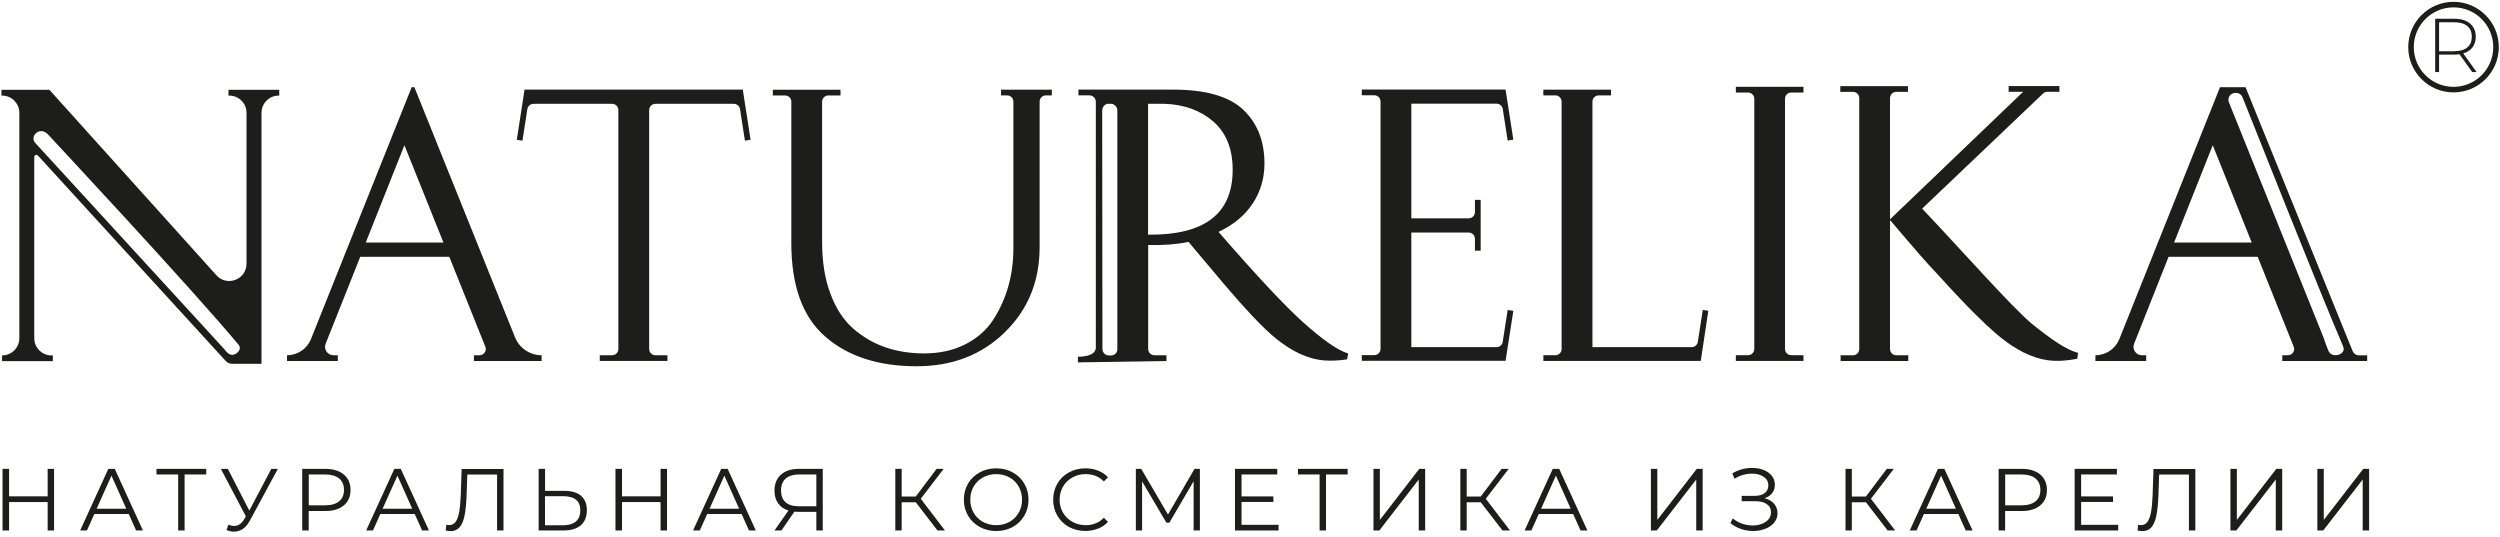 <?xml version="1.0" encoding="UTF-8"?> <svg xmlns="http://www.w3.org/2000/svg" width="424" height="91" viewBox="0 0 424 91" fill="none"><path d="M416.117 0.309C411.887 0.309 408.438 3.749 408.438 7.989C408.438 12.229 411.877 15.669 416.117 15.669C420.357 15.669 423.798 12.229 423.798 7.989C423.798 3.749 420.347 0.309 416.117 0.309ZM416.117 14.729C412.397 14.729 409.378 11.709 409.378 7.989C409.378 4.269 412.397 1.249 416.117 1.249C419.837 1.249 422.858 4.269 422.858 7.989C422.858 11.709 419.837 14.729 416.117 14.729Z" fill="#1D1D1B"></path><path d="M82.31 58.799C82.59 59.489 82.07 60.249 81.32 60.249H80.38V61.229H91.86V60.249C89.88 60.249 88.09 59.039 87.35 57.209L70.28 14.789H69.82L52.74 57.509C52.08 59.159 50.47 60.249 48.68 60.249V61.229H57.29V60.249H56.56C55.55 60.249 54.85 59.239 55.23 58.299L61.1 43.549H76.2L82.31 58.799ZM62.03 41.139L68.59 24.629L75.21 41.139H62.03Z" fill="#1D1D1B"></path><path d="M125.968 15.199H88.958V15.229L87.648 23.709L88.608 23.859L89.438 18.509C89.518 17.989 89.968 17.609 90.488 17.609H103.818C104.408 17.609 104.878 18.089 104.878 18.669V59.189C104.878 59.779 104.398 60.249 103.818 60.249H101.718V61.219H113.198V60.249H111.158C110.568 60.249 110.098 59.769 110.098 59.189V18.669C110.098 18.079 110.578 17.609 111.158 17.609H124.458C124.978 17.609 125.428 17.989 125.508 18.509L126.338 23.859L127.298 23.709L125.978 15.199H125.958H125.968Z" fill="#1D1D1B"></path><path d="M170.41 56.357C174.35 52.527 176.32 47.707 176.32 41.897V17.237C176.32 16.647 176.8 16.177 177.38 16.177H178.39V15.207H169.78V16.177H170.81C171.4 16.177 171.87 16.657 171.87 17.237V42.137C171.87 44.357 171.59 46.487 171.02 48.517C170.45 50.547 169.6 52.437 168.47 54.197C167.34 55.957 165.76 57.347 163.73 58.387C161.7 59.427 159.36 59.937 156.71 59.937C154.33 59.937 152.13 59.587 150.12 58.887C148.11 58.187 146.29 57.117 144.67 55.697C143.05 54.267 141.77 52.307 140.84 49.817C139.9 47.317 139.43 44.407 139.43 41.087V17.247C139.43 16.657 139.91 16.187 140.49 16.187H142.55V15.217H131.07V16.187H133.15C133.74 16.187 134.21 16.667 134.21 17.247V41.267C134.21 48.487 136.13 53.767 139.98 57.107C143.82 60.447 148.99 62.117 155.47 62.117C161.48 62.117 166.46 60.207 170.4 56.377" fill="#1D1D1B"></path><path d="M255.341 61.218L256.661 52.718L255.701 52.568L254.861 57.977C254.781 58.498 254.331 58.877 253.811 58.877H239.361V39.438H249.091C249.681 39.438 250.151 39.917 250.151 40.498V42.508H251.121V33.898H250.151V35.968C250.151 36.557 249.671 37.028 249.091 37.028H239.361V17.587H253.821C254.341 17.587 254.791 17.968 254.871 18.488L255.701 23.837L256.661 23.688L255.341 15.188H230.961V16.157H233.081C233.671 16.157 234.141 16.637 234.141 17.218V59.167C234.141 59.758 233.661 60.227 233.081 60.227H230.961V61.197H255.341V61.218Z" fill="#1D1D1B"></path><path d="M294.398 15.689H296.468C297.058 15.689 297.528 16.169 297.528 16.749V59.179C297.528 59.769 297.048 60.239 296.468 60.239H294.398V61.209H305.868V60.239H303.798C303.208 60.239 302.738 59.759 302.738 59.179V16.749C302.738 16.159 303.208 15.689 303.798 15.689H305.868V14.719H294.398V15.689Z" fill="#1D1D1B"></path><path d="M288.79 52.567L287.95 57.977C287.87 58.497 287.42 58.877 286.9 58.877H270.08V17.237C270.08 16.647 270.56 16.177 271.14 16.177H273.23V15.207H261.75V16.177H263.79C264.38 16.177 264.85 16.657 264.85 17.237V59.187C264.85 59.777 264.37 60.247 263.79 60.247H261.76V61.217H288.45L289.73 52.707L288.77 52.557H288.79V52.567Z" fill="#1D1D1B"></path><path d="M337.027 55.228C337.857 56.008 338.617 56.678 339.277 57.208C339.947 57.748 340.557 58.198 341.127 58.568C343.947 60.438 346.677 61.318 349.327 61.198C350.377 61.148 351.367 61.028 352.297 60.838L352.447 59.848C350.467 59.348 347.877 57.568 344.587 54.898C341.307 52.188 332.707 42.468 325.997 35.378L346.507 15.858C346.707 15.668 346.967 15.568 347.237 15.568H349.277V14.598H340.667V15.568H343.127L320.547 37.198V16.638C320.547 16.048 321.027 15.578 321.607 15.578H323.587V14.608H312.117V15.578H314.267C314.857 15.578 315.327 16.058 315.327 16.638V59.198C315.327 59.788 314.847 60.258 314.267 60.258H312.167V61.228H323.647V60.258H321.607C321.017 60.258 320.547 59.778 320.547 59.198V37.318C320.997 37.848 325.857 43.568 327.067 44.858C328.277 46.158 329.167 47.118 329.747 47.758C330.317 48.398 331.137 49.278 332.207 50.408C333.277 51.538 334.127 52.428 334.787 53.078C335.437 53.728 336.187 54.448 337.017 55.238" fill="#1D1D1B"></path><path d="M38.75 16.21H38.88C40.5 16.21 41.81 17.52 41.81 19.14V44.721C41.81 47.41 38.5 48.681 36.7 46.681L8.38 15.23H0.25V16.21H0.35C1.97 16.21 3.28 17.52 3.28 19.14V57.35C3.28 58.971 1.97 60.281 0.35 60.281V61.251H8.96V60.281H8.74C7.12 60.281 5.81 58.971 5.81 57.35V26.62C5.81 26.3 6.21 26.14 6.44 26.39C6.44 26.39 34.37 56.95 38.27 61.21C38.56 61.52 38.96 61.7 39.39 61.7C42.16 61.691 44.35 61.7 44.35 61.7V19.14C44.35 17.52 45.66 16.21 47.28 16.21H47.36V15.23H38.75V16.21ZM39.96 60.02C39.47 60.29 39.14 60.2 38.76 59.971C38.37 59.7 38.29 59.48 38.02 59.191L6.61 24.93L5.9 24.16C5.04 22.971 6.89 21.25 8.28 22.951C8.28 22.951 32.59 49.001 40.43 58.431C41.18 59.331 39.96 60.02 39.96 60.02Z" fill="#1D1D1B"></path><path d="M206.663 39.329C209.163 38.159 211.092 36.569 212.432 34.549C213.772 32.549 214.452 30.269 214.452 27.729C214.452 23.939 213.252 20.899 210.862 18.619C208.462 16.339 204.482 15.199 198.952 15.199H182.902V16.169H184.753C185.363 16.169 185.853 16.659 185.853 17.269V58.669C186.113 60.659 182.812 60.489 182.812 60.489V61.459L197.832 61.229V60.249H195.802C195.212 60.249 194.732 59.779 194.732 59.189V41.549C197.192 41.629 199.482 41.449 201.592 41.029C202.022 41.569 202.812 42.519 203.962 43.869C205.112 45.209 205.952 46.229 206.512 46.889C207.052 47.549 207.833 48.469 208.853 49.639C209.863 50.809 210.683 51.739 211.312 52.409C211.933 53.099 212.643 53.849 213.443 54.669C214.243 55.489 214.962 56.179 215.612 56.749C216.262 57.319 216.852 57.799 217.402 58.179C220.132 60.179 222.823 61.169 225.473 61.169C226.533 61.169 227.532 61.099 228.462 60.939L228.663 59.959C226.713 59.369 224.192 57.479 221.022 54.679C217.862 51.829 213.072 46.709 206.672 39.339M189.503 59.239C189.503 59.829 189.022 60.289 188.432 60.289H188.082C187.462 60.289 186.973 59.799 186.973 59.179L186.932 18.739C186.932 18.159 187.392 17.599 187.962 17.599H188.422C189.022 17.599 189.503 18.169 189.503 18.749V59.239ZM194.712 39.789V17.609H197.533C200.893 17.729 203.642 18.739 205.822 20.649C207.982 22.569 209.062 25.279 209.062 28.789C209.062 36.259 204.282 39.909 194.712 39.799" fill="#1D1D1B"></path><path d="M399.013 59.559L380.853 14.809V14.789H376.513L359.443 57.509C358.773 59.159 357.173 60.249 355.383 60.249V61.229H363.993V60.249H363.273C362.263 60.249 361.563 59.239 361.943 58.299L367.793 43.549H382.903L389.013 58.799C389.293 59.489 388.783 60.249 388.023 60.249H387.073V61.229H401.473V60.259H400.043C399.593 60.259 399.193 59.979 399.023 59.569M368.723 41.139L375.283 24.629L381.893 41.139H368.723ZM397.483 59.239C397.483 60.229 395.463 60.749 394.923 59.539C394.683 58.999 394.393 58.209 394.053 57.199L378.023 17.349C377.713 16.589 378.283 15.759 379.103 15.759H379.263C379.733 15.759 380.153 16.039 380.323 16.479C382.263 21.329 393.613 49.969 397.323 58.569C397.513 59.019 397.493 59.059 397.493 59.239" fill="#1D1D1B"></path><path d="M9.17 79.519V89.969H8.08V85.15H1.54V89.969H0.43V79.519H1.54V84.18H8.08V79.519H9.17Z" fill="#1D1D1B"></path><path d="M21.814 87.18H15.994L14.744 89.969H13.594L18.374 79.519H19.464L24.244 89.969H23.084L21.834 87.18H21.814ZM21.414 86.279L18.904 80.67L16.394 86.279H21.414Z" fill="#1D1D1B"></path><path d="M34.979 80.469H31.309V89.969H30.219V80.469H26.539V79.519H34.979V80.469Z" fill="#1D1D1B"></path><path d="M47.121 79.519L42.371 88.309C42.031 88.939 41.641 89.4 41.181 89.71C40.731 90.01 40.231 90.17 39.701 90.17C39.301 90.17 38.871 90.08 38.421 89.89L38.731 88.99C39.091 89.129 39.421 89.2 39.711 89.2C40.401 89.2 40.961 88.829 41.401 88.079L41.701 87.57L37.461 79.519H38.641L42.281 86.6L46.011 79.519H47.121Z" fill="#1D1D1B"></path><path d="M58.308 80.469C59.068 81.109 59.448 81.98 59.448 83.1C59.448 84.219 59.068 85.09 58.308 85.719C57.548 86.35 56.508 86.67 55.168 86.67H52.358V89.969H51.258V79.519H55.168C56.498 79.519 57.548 79.84 58.308 80.469ZM57.518 85.019C58.068 84.57 58.338 83.93 58.338 83.1C58.338 82.269 58.068 81.6 57.518 81.15C56.968 80.7 56.178 80.469 55.148 80.469H52.368V85.7H55.148C56.188 85.7 56.978 85.469 57.518 85.019Z" fill="#1D1D1B"></path><path d="M70.322 87.18H64.502L63.252 89.969H62.102L66.882 79.519H67.972L72.752 89.969H71.592L70.342 87.18H70.322ZM69.912 86.279L67.402 80.67L64.891 86.279H69.912Z" fill="#1D1D1B"></path><path d="M85.394 79.519V89.969H84.304V80.48H79.254L79.134 83.969C79.084 85.409 78.964 86.579 78.784 87.46C78.604 88.34 78.324 88.999 77.944 89.43C77.564 89.859 77.064 90.079 76.434 90.079C76.164 90.079 75.884 90.04 75.594 89.98L75.684 88.999C75.854 89.04 76.014 89.059 76.174 89.059C76.614 89.059 76.964 88.89 77.244 88.54C77.514 88.19 77.724 87.65 77.864 86.92C78.004 86.19 78.094 85.219 78.144 84.019L78.294 79.54H85.384V79.519H85.394Z" fill="#1D1D1B"></path><path d="M98.552 84.09C99.201 84.65 99.532 85.46 99.532 86.54C99.532 87.62 99.181 88.519 98.492 89.1C97.802 89.68 96.802 89.969 95.502 89.969H91.352V79.519H92.442V83.249H95.722C96.952 83.249 97.901 83.529 98.552 84.09ZM97.671 88.45C98.171 88.02 98.421 87.389 98.421 86.549C98.421 84.95 97.431 84.15 95.462 84.15H92.431V89.09H95.462C96.421 89.09 97.162 88.88 97.662 88.45" fill="#1D1D1B"></path><path d="M113.123 79.519V89.969H112.033V85.15H105.493V89.969H104.383V79.519H105.493V84.18H112.033V79.519H113.123Z" fill="#1D1D1B"></path><path d="M125.759 87.18H119.939L118.689 89.969H117.539L122.319 79.519H123.409L128.189 89.969H127.029L125.779 87.18H125.759ZM125.359 86.279L122.849 80.67L120.339 86.279H125.359Z" fill="#1D1D1B"></path><path d="M139.542 79.519V89.969H138.452V86.809H135.332C135.192 86.809 134.992 86.799 134.732 86.779L132.532 89.969H131.352L133.722 86.579C132.952 86.35 132.372 85.939 131.962 85.359C131.552 84.779 131.352 84.059 131.352 83.219C131.352 82.049 131.722 81.139 132.462 80.49C133.202 79.84 134.202 79.519 135.472 79.519H139.542ZM133.222 85.17C133.722 85.63 134.462 85.859 135.422 85.859H138.452V80.469H135.522C134.542 80.469 133.792 80.7 133.262 81.159C132.732 81.62 132.462 82.299 132.462 83.18C132.462 84.059 132.712 84.7 133.212 85.159" fill="#1D1D1B"></path><path d="M155.314 85.18H152.924V89.969H151.844V79.519H152.924V84.21H155.314L158.844 79.519H160.044L156.164 84.59L160.264 89.969H158.994L155.314 85.18Z" fill="#1D1D1B"></path><path d="M166.149 89.36C165.309 88.9 164.649 88.26 164.179 87.46C163.709 86.66 163.469 85.75 163.469 84.74C163.469 83.73 163.709 82.83 164.179 82.02C164.649 81.21 165.309 80.58 166.149 80.12C166.989 79.66 167.929 79.43 168.959 79.43C169.989 79.43 170.929 79.66 171.759 80.12C172.589 80.58 173.239 81.21 173.719 82.02C174.199 82.83 174.439 83.74 174.439 84.74C174.439 85.74 174.199 86.65 173.719 87.47C173.239 88.29 172.589 88.92 171.759 89.37C170.929 89.83 169.999 90.06 168.959 90.06C167.919 90.06 166.989 89.83 166.149 89.37M171.199 88.51C171.869 88.14 172.389 87.62 172.769 86.96C173.149 86.3 173.339 85.56 173.339 84.74C173.339 83.92 173.149 83.19 172.769 82.52C172.389 81.86 171.869 81.34 171.199 80.97C170.529 80.6 169.789 80.41 168.959 80.41C168.129 80.41 167.379 80.6 166.709 80.97C166.039 81.34 165.509 81.86 165.129 82.52C164.749 83.18 164.559 83.92 164.559 84.74C164.559 85.56 164.749 86.3 165.129 86.96C165.509 87.62 166.039 88.14 166.709 88.51C167.379 88.88 168.129 89.07 168.959 89.07C169.789 89.07 170.529 88.88 171.199 88.51Z" fill="#1D1D1B"></path><path d="M181.287 89.37C180.457 88.91 179.807 88.28 179.327 87.47C178.857 86.66 178.617 85.75 178.617 84.75C178.617 83.75 178.857 82.84 179.327 82.02C179.797 81.21 180.457 80.57 181.287 80.12C182.127 79.66 183.057 79.43 184.097 79.43C184.877 79.43 185.587 79.56 186.247 79.82C186.907 80.08 187.457 80.46 187.917 80.95L187.217 81.65C186.397 80.82 185.367 80.41 184.127 80.41C183.297 80.41 182.547 80.6 181.877 80.98C181.197 81.36 180.667 81.88 180.287 82.53C179.907 83.19 179.707 83.92 179.707 84.74C179.707 85.56 179.897 86.29 180.287 86.95C180.667 87.61 181.197 88.12 181.877 88.5C182.557 88.88 183.307 89.07 184.127 89.07C185.377 89.07 186.407 88.65 187.217 87.81L187.917 88.51C187.457 89.01 186.897 89.39 186.237 89.65C185.577 89.91 184.857 90.05 184.077 90.05C183.037 90.05 182.107 89.82 181.277 89.36" fill="#1D1D1B"></path><path d="M203.501 79.519V89.969H202.441V81.609L198.331 88.64H197.811L193.701 81.65V89.969H192.641V79.519H193.551L198.091 87.269L202.591 79.519H203.501Z" fill="#1D1D1B"></path><path d="M216.843 89.01V89.969H209.453V79.519H216.623V80.469H210.563V84.189H215.963V85.129H210.563V89.01H216.843Z" fill="#1D1D1B"></path><path d="M228.563 80.469H224.893V89.969H223.803V80.469H220.133V79.519H228.563V80.469Z" fill="#1D1D1B"></path><path d="M232.938 79.519H234.027V88.18L240.707 79.519H241.707V89.969H240.617V81.329L233.938 89.969H232.938V79.519Z" fill="#1D1D1B"></path><path d="M251.132 85.18H248.752V89.969H247.672V79.519H248.752V84.21H251.132L254.672 79.519H255.872L251.992 84.59L256.092 89.969H254.822L251.132 85.18Z" fill="#1D1D1B"></path><path d="M266.79 87.18H260.97L259.72 89.969H258.57L263.35 79.519H264.44L269.22 89.969H268.06L266.81 87.18H266.79ZM266.39 86.279L263.88 80.67L261.37 86.279H266.39Z" fill="#1D1D1B"></path><path d="M279.992 79.519H281.082V88.18L287.772 79.519H288.772V89.969H287.682V81.329L280.992 89.969H279.992V79.519Z" fill="#1D1D1B"></path><path d="M300.877 85.429C301.267 85.879 301.467 86.419 301.467 87.039C301.467 87.659 301.277 88.179 300.897 88.639C300.517 89.099 300.017 89.449 299.387 89.689C298.757 89.929 298.077 90.059 297.337 90.059C296.637 90.059 295.957 89.949 295.287 89.719C294.617 89.499 294.007 89.159 293.477 88.709L293.877 87.919C294.337 88.309 294.857 88.599 295.447 88.809C296.037 89.009 296.627 89.119 297.227 89.119C297.827 89.119 298.317 89.029 298.797 88.849C299.277 88.669 299.657 88.409 299.937 88.079C300.217 87.749 300.357 87.349 300.357 86.889C300.357 86.279 300.117 85.809 299.637 85.489C299.157 85.159 298.487 84.999 297.627 84.999H295.387V84.099H297.567C298.307 84.099 298.877 83.939 299.287 83.629C299.697 83.319 299.907 82.879 299.907 82.319C299.907 81.699 299.647 81.219 299.117 80.859C298.587 80.509 297.927 80.329 297.127 80.329C296.627 80.329 296.127 80.399 295.617 80.549C295.107 80.689 294.627 80.909 294.167 81.199L293.797 80.289C294.827 79.669 295.957 79.359 297.157 79.359C297.867 79.359 298.507 79.469 299.097 79.699C299.687 79.929 300.147 80.259 300.497 80.689C300.837 81.119 301.017 81.619 301.017 82.199C301.017 82.779 300.867 83.239 300.557 83.639C300.247 84.039 299.817 84.329 299.257 84.499C299.947 84.669 300.487 84.979 300.877 85.419" fill="#1D1D1B"></path><path d="M316.46 85.18H314.07V89.969H313V79.519H314.07V84.21H316.46L320 79.519H321.19L317.31 84.59L321.42 89.969H320.15L316.46 85.18Z" fill="#1D1D1B"></path><path d="M332.118 87.18H326.298L325.048 89.969H323.898L328.678 79.519H329.768L334.548 89.969H333.388L332.138 87.18H332.118ZM331.718 86.279L329.208 80.67L326.698 86.279H331.718Z" fill="#1D1D1B"></path><path d="M346.019 80.469C346.779 81.109 347.159 81.98 347.159 83.1C347.159 84.219 346.779 85.09 346.019 85.719C345.259 86.35 344.219 86.67 342.879 86.67H340.069V89.969H338.969V79.519H342.879C344.209 79.519 345.259 79.84 346.019 80.469ZM345.229 85.019C345.779 84.57 346.049 83.93 346.049 83.1C346.049 82.269 345.779 81.6 345.229 81.15C344.679 80.7 343.889 80.469 342.859 80.469H340.079V85.7H342.859C343.889 85.7 344.689 85.469 345.229 85.019Z" fill="#1D1D1B"></path><path d="M359.249 89.01V89.969H351.859V79.519H359.029V80.469H352.959V84.189H358.369V85.129H352.959V89.01H359.249Z" fill="#1D1D1B"></path><path d="M372.331 79.519V89.969H371.241V80.48H366.191L366.071 83.969C366.021 85.409 365.901 86.579 365.721 87.46C365.541 88.34 365.251 88.999 364.881 89.43C364.501 89.859 364.001 90.079 363.371 90.079C363.101 90.079 362.821 90.04 362.531 89.98L362.621 88.999C362.791 89.04 362.951 89.059 363.111 89.059C363.551 89.059 363.901 88.89 364.181 88.54C364.451 88.19 364.661 87.65 364.801 86.92C364.941 86.19 365.031 85.219 365.081 84.019L365.231 79.54H372.321V79.519H372.331Z" fill="#1D1D1B"></path><path d="M378.281 79.519H379.371V88.18L386.061 79.519H387.061V89.969H385.971V81.329L379.281 89.969H378.281V79.519Z" fill="#1D1D1B"></path><path d="M393.023 79.519H394.113V88.18L400.803 79.519H401.803V89.969H400.713V81.329L394.023 89.969H393.023V79.519Z" fill="#1D1D1B"></path><path d="M419.288 12.22L417.128 9.2C416.808 9.24 416.518 9.26 416.248 9.26H413.668V12.22H413.008V3.18H416.248C417.388 3.18 418.278 3.45 418.918 3.99C419.558 4.53 419.888 5.27 419.888 6.23C419.888 6.94 419.708 7.54 419.338 8.03C418.968 8.52 418.448 8.86 417.768 9.06L420.028 12.22H419.278H419.288ZM416.248 8.68C417.208 8.68 417.948 8.47 418.458 8.04C418.968 7.61 419.218 7.01 419.218 6.23C419.218 5.45 418.968 4.84 418.458 4.42C417.948 3.99 417.218 3.78 416.248 3.78H413.668V8.69H416.248V8.68Z" fill="#1D1D1B"></path></svg> 